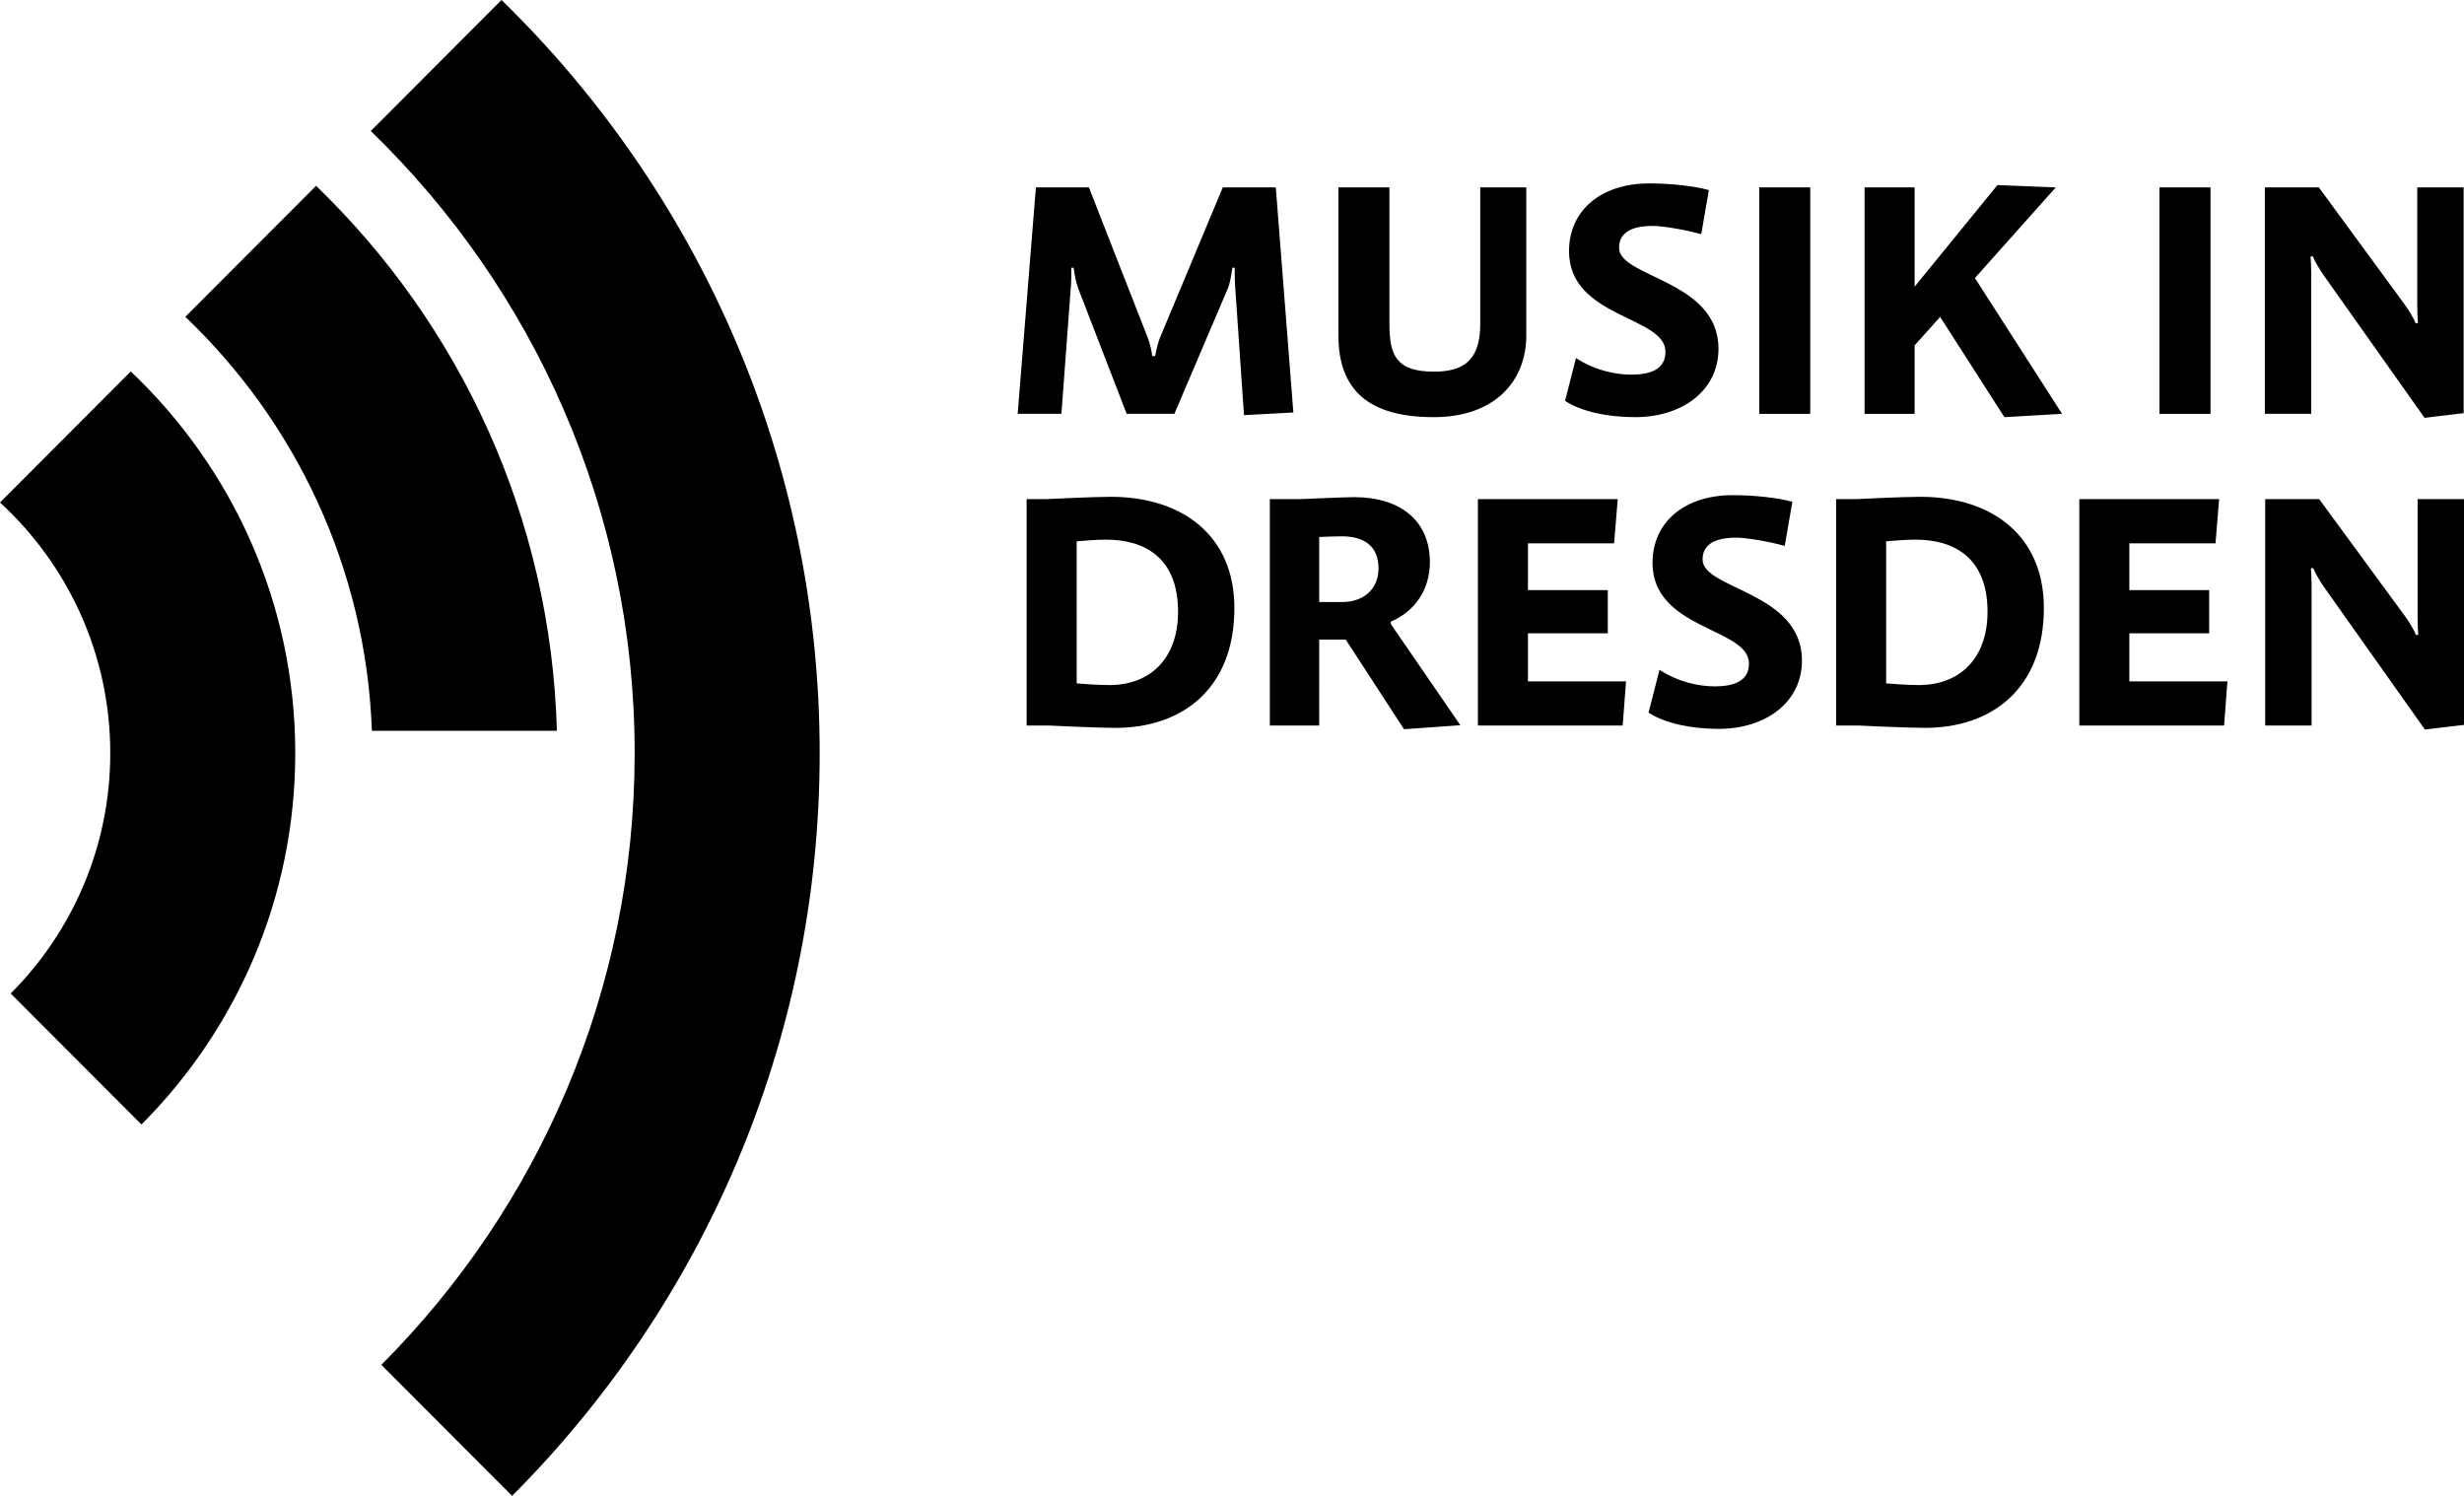 <svg xmlns="http://www.w3.org/2000/svg" width="196" height="119" viewBox="0 0 196 119">
  <g>
    <title>Musik in Dresden</title>
    <path d="M50.485,59.911c0,18.984-7.707,36.199-20.151,48.666L40.735,119c15.108-15.138,24.466-36.039,24.466-59.089 c0-23.472-9.708-44.712-25.308-59.911L29.493,10.421C42.428,22.949,50.485,40.504,50.485,59.911" />
    <path d="M29.583,58.138h14.716c-0.475-17.003-7.73-32.327-19.157-43.356L14.742,25.203C23.502,33.563,29.11,45.201,29.583,58.138" />
    <path d="M8.771,59.911c0,7.461-3.029,14.225-7.92,19.124l10.401,10.422c7.556-7.569,12.235-18.02,12.235-29.546 c0-11.949-5.037-22.734-13.086-30.359L0,39.974C5.387,44.924,8.771,52.028,8.771,59.911" />
    <path d="M98.19,48.37c0-5.784-4.164-8.848-9.831-8.848c-1.45,0-5.114,0.185-5.114,0.185h-1.581V57.72h1.819 c0,0,3.822,0.185,5.244,0.185C94.078,57.905,98.19,54.762,98.19,48.37 M93.709,48.661c0,3.724-2.213,5.837-5.455,5.837 c-0.87,0-2.003-0.08-2.609-0.132V43.062c0.738-0.053,1.476-0.131,2.346-0.131C91.1,42.93,93.709,44.409,93.709,48.661 M116.165,57.693l-5.535-8.055v-0.185c1.898-0.792,3.11-2.535,3.11-4.727c0-3.407-2.478-5.177-6.009-5.177 c-0.791,0-4.322,0.159-4.322,0.159h-2.399V57.72h3.927V50.88h2.109l4.638,7.131L116.165,57.693z M109.655,45.227 c0,1.585-1.133,2.667-2.899,2.667h-1.819v-5.176c0.633-0.026,1.398-0.052,1.793-0.052 C108.575,42.666,109.655,43.485,109.655,45.227 M129.343,54.208h-7.802v-3.83h6.352v-3.433h-6.352v-3.723h6.853l0.29-3.513h-11.123 V57.72h11.518L129.343,54.208z M143.338,52.543c0-5.467-7.906-5.652-7.906-8.029c0-1.135,0.87-1.743,2.688-1.743 c0.738,0,2.557,0.29,3.848,0.66l0.606-3.512c-1.239-0.343-3.136-0.528-4.744-0.528c-3.795,0-6.378,2.113-6.378,5.387 c0,5.335,7.67,5.151,7.67,8.003c0,1.427-1.239,1.822-2.715,1.822c-1.212,0-2.872-0.317-4.402-1.32l-0.87,3.407 c1.318,0.871,3.453,1.294,5.588,1.294C140.387,57.984,143.338,55.924,143.338,52.543 M162.58,48.37 c0-5.784-4.165-8.848-9.832-8.848c-1.45,0-5.113,0.185-5.113,0.185h-1.581V57.72h1.818c0,0,3.822,0.185,5.245,0.185 C158.468,57.905,162.58,54.762,162.58,48.37 M158.099,48.661c0,3.724-2.213,5.837-5.456,5.837c-0.87,0-2.002-0.08-2.609-0.132 V43.062c0.738-0.053,1.476-0.131,2.345-0.131C155.49,42.93,158.099,44.409,158.099,48.661 M177.181,54.208h-7.802v-3.83h6.352 v-3.433h-6.352v-3.723h6.853l0.29-3.513h-11.123V57.72h11.518L177.181,54.208z M196,57.667V39.708h-3.69v9.428 c0,0.476,0.027,1.057,0.052,1.374h-0.184c-0.132-0.343-0.527-1.03-0.843-1.453l-6.853-9.349h-4.296V57.72h3.69V46.574 c0-0.449-0.026-1.057-0.053-1.374h0.185c0.132,0.344,0.527,1.031,0.843,1.48l8.04,11.357L196,57.667z" />
    <path d="M102.881,32.815l-1.397-17.907h-4.217l-5.008,11.991c-0.158,0.396-0.316,1.083-0.368,1.426h-0.238 c-0.026-0.343-0.185-1.03-0.343-1.426l-4.691-11.991h-4.217l-1.45,18.012h3.479l0.764-10.273c0.026-0.291,0.026-1.083,0.026-1.347 h0.185c0.079,0.608,0.184,1.162,0.369,1.664l3.848,9.956h3.795l4.243-9.956c0.185-0.422,0.29-1.11,0.37-1.664h0.185 c0,0.264,0,1.057,0.026,1.347l0.712,10.379L102.881,32.815z M121.41,26.688V14.909h-3.663v10.802c0,2.588-0.95,3.856-3.664,3.856 c-3.031,0-3.559-1.321-3.559-3.777V14.909h-4.059v11.779c0,4.358,2.425,6.498,7.591,6.498 C118.88,33.186,121.41,30.333,121.41,26.688 M136.697,27.744c0-5.467-7.907-5.651-7.907-8.028c0-1.136,0.87-1.744,2.688-1.744 c0.739,0,2.557,0.291,3.848,0.661l0.606-3.513c-1.239-0.343-3.137-0.529-4.745-0.529c-3.795,0-6.378,2.113-6.378,5.389 c0,5.335,7.67,5.15,7.67,8.002c0,1.426-1.239,1.822-2.715,1.822c-1.212,0-2.873-0.316-4.401-1.32l-0.87,3.407 c1.318,0.872,3.453,1.295,5.588,1.295C133.745,33.186,136.697,31.125,136.697,27.744 M143.997,14.909h-4.058v18.012h4.058V14.909z M164.028,32.921l-6.932-10.802l6.431-7.21l-4.639-0.185l-6.59,8.083v-7.898h-3.98v18.012h3.98v-5.44l2.03-2.272l5.113,7.977 L164.028,32.921z M175.836,14.909h-4.059v18.012h4.059V14.909z M195.972,32.869v-17.96h-3.69v9.428 c0,0.476,0.027,1.057,0.053,1.374h-0.184c-0.133-0.344-0.527-1.03-0.844-1.453l-6.853-9.35h-4.295v18.012h3.689V21.776 c0-0.449-0.026-1.056-0.052-1.374h0.185c0.132,0.343,0.526,1.03,0.843,1.479l8.038,11.357L195.972,32.869z" />
  </g>
</svg>
